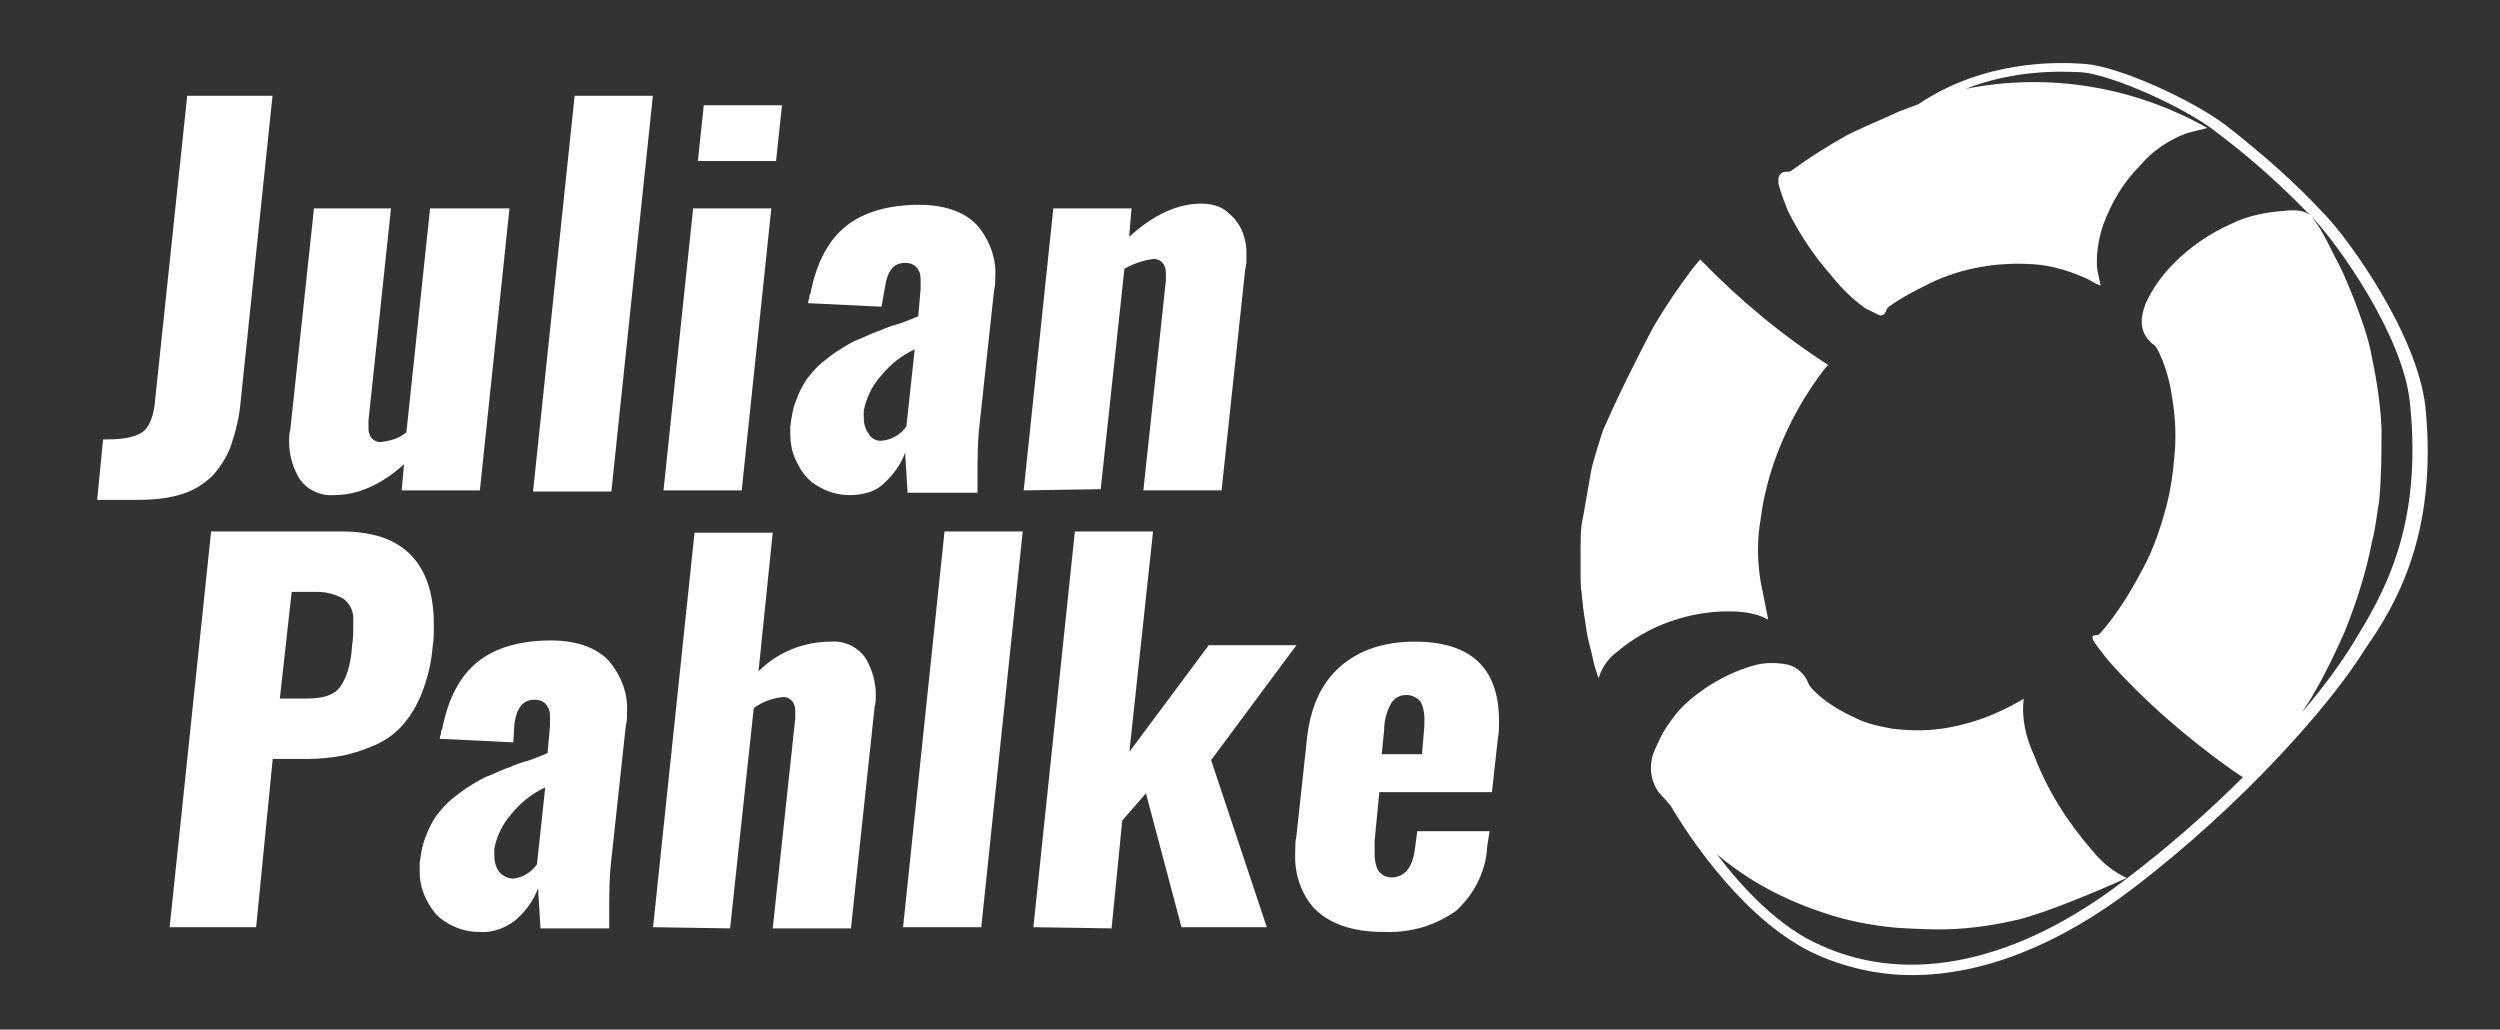 <?xml version="1.0" encoding="utf-8"?>
<!-- Generator: Adobe Illustrator 27.8.0, SVG Export Plug-In . SVG Version: 6.00 Build 0)  -->
<svg version="1.1" id="Ebene_1" xmlns="http://www.w3.org/2000/svg" xmlns:xlink="http://www.w3.org/1999/xlink" x="0px" y="0px"
	 viewBox="0 0 211 86.9" style="enable-background:new 0 0 211 86.9;" xml:space="preserve">
<rect x="0" y="0" width="211" height="86.9" fill="#333333" stroke="none"/>
<style type="text/css">
	.st0{fill:#FFFFFF;}
</style>
<g>
	<path class="st0" d="M148.3,51.9c0.3,0.1,0.6,0.2,0.9,0.4c0-0.1,0-0.1,0-0.2c-0.2-1-0.4-2-0.6-3c-0.3-1.8-0.3-3.6,0-5.3
		c0.2-1.6,0.6-3.2,1.1-4.7c0.9-2.6,2.2-5.1,3.8-7.3c0.3-0.4,0.5-0.7,0.8-1c-3.9-2.5-7.5-5.5-10.8-8.9l0,0c-0.2,0.2-0.4,0.5-0.6,0.7
		c-1.2,1.6-2.3,3.2-3.3,4.9c-0.6,1.1-1.2,2.3-1.8,3.5c-0.5,1-1.4,2.8-2.5,5.3c-0.2,0.6-0.9,2.8-1,3.4c-0.1,0.5-0.7,4.1-0.8,4.5
		c-0.1,0.7-0.1,1.5-0.1,2.2s0,1.3,0,2c0,0.6,0,1.2,0.1,1.7c0,0.4,0.1,0.7,0.1,1.1c0.1,0.7,0.2,1.3,0.3,2s0.3,1.4,0.5,2.2
		c0.1,0.6,0.3,1.2,0.5,1.8c0.1-0.1,0.1-0.1,0.1-0.2c0.3-0.8,0.8-1.5,1.5-2c2.6-2.2,6-3.4,9.4-3.4C146.9,51.6,147.6,51.7,148.3,51.9z
		"/>
	<path class="st0" d="M204.7,34.3c-0.7-6.1-6.4-14-8.4-16.1c-2.6-2.8-5.1-5-8.4-7.6c-2.9-2.2-9.1-5-11.9-5.2
		c-2.5-0.2-8.6-0.3-14.1,3.4c-0.8,0.3-1.6,0.6-1.6,0.6c-1.5,0.7-3,1.3-4.4,2c-1.6,0.9-3.2,1.9-4.7,3c-0.1,0.1-0.3,0.1-0.5,0.1
		c-0.3,0-0.5,0.2-0.6,0.5c0,0.2,0,0.3,0,0.5c0.2,0.8,0.5,1.5,0.8,2.3c1,2,2.2,3.8,3.7,5.5c0.8,1,1.7,1.9,2.8,2.7
		c0.4,0.2,0.8,0.4,1.2,0.6l0,0c0.3,0.1,0.5-0.1,0.6-0.4c0-0.1,0.1-0.2,0.2-0.3c1.1-0.8,2.3-1.4,3.5-2c2.7-1.3,5.7-1.8,8.7-1.6
		c1.6,0.1,3.2,0.6,4.7,1.3c0.3,0.2,0.7,0.4,1,0.5c-0.1-0.4-0.2-0.9-0.3-1.4c-0.1-1.2,0.1-2.5,0.5-3.7c0.7-1.9,1.7-3.6,3.1-5
		c1-1.2,2.3-2.1,3.8-2.7c0.6-0.2,1.2-0.3,1.9-0.5c-6.2-3.5-13.4-4.7-20.4-3.3c4.1-1.6,7.9-1.5,9.8-1.4c2.5,0.2,8.6,2.9,11.3,5
		c3.3,2.5,5.7,4.7,8.3,7.4c1.9,2,7.5,9.7,8.1,15.5c1.1,10.6-2.3,16.2-4.8,20.3c-1,1.6-2.4,3.6-4.3,5.8c0.3-0.5,0.7-1,1-1.6
		c1-1.7,1.8-3.4,2.6-5.2c1-2.5,1.8-5,2.3-7.6c0.3-1.1,0.4-2.3,0.6-3.4c0.2-2.1,0.2-4.1,0.2-6.2c-0.1-2-0.4-4-0.8-5.9
		c-0.3-1.7-0.9-3.3-1.5-4.9c-0.4-1-0.8-2-1.3-3c-0.5-0.9-1-2-1.3-2.5c-0.2-0.3-0.2-0.5-1-1.5c-0.5-0.6-1.5-0.6-2.3-0.5
		c-1.5,0.1-3.1,0.4-4.5,1.1c-1.8,0.8-3.4,1.9-4.8,3.3c-1,1-1.8,2.1-2.4,3.4c-0.5,1.3-0.6,2.6,0.8,3.6c0.1,0.1,0.1,0.2,0.2,0.3
		c0.6,1.2,1,2.5,1.2,3.9c0.3,1.7,0.4,3.5,0.2,5.3c-0.1,1.3-0.3,2.6-0.6,3.8c-0.5,1.9-1.1,3.8-2.1,5.6c-1,1.9-2.1,3.7-3.5,5.3
		c-0.1,0.1-0.2,0.2-0.3,0.2c-0.4,0-0.5,0.1-0.3,0.5c0.4,0.6,0.8,1.1,1.2,1.6c3.1,3.5,6.7,6.6,10.5,9.3c0.3,0.2,0.6,0.4,0.9,0.6
		c-2.9,2.9-6.3,5.9-10,8.7c-9,6.9-18.1,8.9-25.6,5.5c-3.5-1.5-6.6-4.8-8.8-7.7c1.9,1.6,4,2.9,6.3,3.9c0.9,0.4,1.7,0.7,2.6,1
		c2,0.7,4.1,1.1,6.2,1.3c1.7,0.1,3.4,0.2,5.1,0.1c1.8-0.1,3.6-0.4,5.3-0.8c2.4-0.6,6.9-2.5,9.1-3.5c-1.1-0.5-2.1-1.3-2.9-2.3
		c-2.1-2.4-3.8-5.1-4.9-8c-0.7-1.5-1.1-3.1-0.9-4.8c-0.1,0-0.2,0.1-0.2,0.1c-1.9,1.1-3.9,1.9-6.1,2.3c-1.6,0.3-3.2,0.3-4.8,0.1
		c-1.1-0.2-2.1-0.4-3.1-0.9c-1.3-0.6-2.5-1.3-3.5-2.3c-0.2-0.2-0.4-0.4-0.5-0.7c-0.3-0.7-0.9-1.3-1.7-1.5c-1-0.2-2-0.2-3,0.1
		c-1.4,0.4-2.8,1.1-4,1.9c-1,0.7-2,1.5-2.7,2.5c-1,1.3-1.2,2-1.4,2.4c-0.7,1.3-0.6,2.9,0.3,4c0,0,0.4,0.4,0.9,1
		c1.7,2.9,6.5,10,12.4,12.6c2.5,1.1,5.2,1.7,8,1.7c5.9,0,12.3-2.5,18.6-7.3c9.3-7.1,16.7-15.5,19.6-20.2
		C202.1,51.2,205.8,45.2,204.7,34.3z"/>
</g>
<g id="Gruppe_25" transform="translate(750 -150.913)">
	<g id="Gruppe_26" transform="translate(-742.382 212.568)">
		<g>
			<g id="Gruppe_25-2">
				<path id="Pfad_45" class="st0" d="M6.7,16.6l3.5-33.4h11c2.9,0,5,0.8,6.3,2.5c1,1.3,1.5,3.1,1.5,5.4c0,0.6,0,1.2-0.1,1.8
					c-0.1,1.3-0.4,2.6-0.9,3.9c-0.4,1-0.9,1.9-1.6,2.7c-0.6,0.7-1.4,1.3-2.3,1.7s-1.8,0.7-2.7,0.9c-1,0.2-2.1,0.3-3.1,0.3h-2.9
					L14,16.6H6.7z M16-2.7h2.3c1.4,0,2.3-0.3,2.8-1s0.9-1.8,1-3.5c0.1-0.6,0.1-1.2,0.1-1.6c0-0.2,0-0.5,0-0.7c0-0.6-0.3-1.2-0.8-1.6
					c-0.7-0.4-1.5-0.6-2.2-0.6H17L16-2.7z"/>
				<path id="Pfad_46" class="st0" d="M32.8,17c-1,0-2-0.3-2.9-0.9c-0.8-0.5-1.3-1.3-1.7-2.2c-0.3-0.7-0.4-1.4-0.4-2.1
					c0-0.2,0-0.4,0-0.6c0.1-0.7,0.2-1.5,0.5-2.2c0.2-0.6,0.5-1.2,0.9-1.8c0.4-0.5,0.8-1,1.3-1.4s1-0.8,1.5-1.1
					c0.5-0.3,1.1-0.7,1.7-0.9c0.7-0.3,1.3-0.6,1.7-0.7c0.4-0.2,1-0.4,1.7-0.6c0.8-0.3,1.3-0.5,1.5-0.6l0.2-2.3c0-0.2,0-0.4,0-0.6
					c0-0.4,0-0.7-0.2-1c-0.2-0.4-0.6-0.6-1.1-0.6c-1,0-1.5,0.7-1.7,2L35.7,1l-6.2-0.3c0,0,0-0.2,0.1-0.4c0-0.1,0-0.3,0.1-0.4
					c0.5-2.6,1.5-4.5,3-5.7s3.6-1.8,6.2-1.8c2.3,0,4.1,0.7,5.1,2c0.9,1.2,1.4,2.6,1.3,4.1c0,0.4,0,0.7-0.1,1.1L44,10.7
					c-0.2,1.6-0.2,3.1-0.2,4.7c0,0.4,0,0.8,0,1.3H38c-0.1-1.9-0.2-3-0.2-3.4c-0.4,1.1-1.1,2-1.9,2.7C35,16.7,33.9,17.1,32.8,17
					 M35.7,12.5c0.8-0.1,1.5-0.5,2-1.2l0.7-6.5c-1.1,0.5-2.1,1.3-2.9,2.3c-0.7,0.8-1.2,1.8-1.4,2.9c0,0.2,0,0.3,0,0.5
					c0,0.5,0.1,1,0.4,1.4C34.7,12.2,35.2,12.5,35.7,12.5"/>
				<path id="Pfad_47" class="st0" d="M47.5,16.6L51-16.7h6.6L56.4-5c1.6-1.6,3.8-2.5,6.1-2.5c1.2-0.1,2.4,0.5,3,1.5
					c0.5,0.9,0.8,1.9,0.8,3c0,0.3,0,0.7-0.1,1l-2,18.7h-6.6L59.5-1c0-0.2,0-0.4,0-0.5c0-0.3,0-0.6-0.2-0.9s-0.6-0.5-1-0.4
					c-0.8,0.1-1.6,0.4-2.3,0.9l-2,18.6L47.5,16.6z"/>
				<path id="Pfad_48" class="st0" d="M68.6,16.6l3.5-33.4h6.6l-3.5,33.4H68.6z"/>
				<path id="Pfad_49" class="st0" d="M79.6,16.6l3.5-33.4h6.6l-2,18.6l6.7-9h7.4l-7.2,9.7l4.7,14.1h-7.2l-3-11.3l-2,2.3l-0.9,9.1
					L79.6,16.6z"/>
				<path id="Pfad_50" class="st0" d="M109.1,17c-2.6,0-4.6-0.7-5.9-2.1c-1.1-1.3-1.6-3-1.5-4.7c0-0.4,0-0.9,0.1-1.3l0.9-8.3
					c0.3-2.6,1.2-4.6,2.8-6c1.6-1.4,3.7-2.1,6.3-2.1c4.7,0,7.1,2.2,7.1,6.7c0,0.5,0,1-0.1,1.5l-0.5,4.5h-9.5l-0.4,4.1
					c0,0.3,0,0.7,0,0.9c0,0.5,0,0.9,0.2,1.4s0.7,0.8,1.2,0.8c1.1,0,1.8-0.8,2-2.4l0.2-1.5h6.1l-0.2,1.3c-0.1,2.1-1.1,4-2.6,5.4
					C113.6,16.4,111.6,17.1,109.1,17 M109,2h3.4l0.2-2.4c0-0.2,0-0.5,0-0.7c0-0.4-0.1-0.9-0.3-1.3C112-2.8,111.5-3,111.1-3
					c-0.5,0-1,0.2-1.3,0.7c-0.4,0.7-0.6,1.5-0.6,2.3L109,2z"/>
			</g>
		</g>
	</g>
	<g id="Gruppe_28" transform="translate(-745 155)">
		<g>
			<g id="Gruppe_27">
				<path id="Pfad_51" class="st0" d="M3.2,38.1L3.7,33H4c1.4,0,2.4-0.2,3-0.6C7.6,32,8,31,8.1,29.6L10.8,4H18l-2.7,25.9
					c-0.1,1.2-0.4,2.4-0.8,3.6c-0.3,0.9-0.9,1.8-1.5,2.5c-0.7,0.7-1.6,1.3-2.6,1.6c-1.2,0.4-2.5,0.5-3.8,0.5H3.2z"/>
				<path id="Pfad_52" class="st0" d="M23.2,37.7c-1.2,0.1-2.4-0.5-3-1.5c-0.5-0.9-0.8-1.9-0.8-3c0-0.3,0-0.7,0.1-1l2-18.7H28
					l-1.9,17.9c0,0.2,0,0.3,0,0.5c0,0.3,0,0.6,0.2,0.9s0.6,0.5,1,0.4c0.7-0.1,1.4-0.3,2-0.8l2-18.9H38l-2.5,23.8h-6.6l0.2-2.2
					C27.1,36.9,25.1,37.7,23.2,37.7"/>
				<path id="Pfad_53" class="st0" d="M40,37.3L43.5,4h6.6l-3.5,33.4H40V37.3z"/>
				<path id="Pfad_54" class="st0" d="M51,37.3l2.5-23.8h6.6l-2.5,23.8H51z M53.9,9.5l0.5-4.7H61l-0.5,4.7H53.9z"/>
				<path id="Pfad_55" class="st0" d="M66.7,37.7c-1,0-2-0.3-2.9-0.9c-0.8-0.5-1.3-1.3-1.7-2.2c-0.3-0.7-0.4-1.4-0.4-2.1
					c0-0.2,0-0.4,0-0.6c0.1-0.7,0.2-1.5,0.5-2.2c0.2-0.6,0.5-1.2,0.9-1.8c0.4-0.5,0.8-1,1.3-1.4s1-0.8,1.5-1.1
					c0.5-0.3,1.1-0.7,1.7-0.9c0.7-0.3,1.3-0.6,1.7-0.7c0.4-0.2,1-0.4,1.7-0.6c0.8-0.3,1.3-0.5,1.5-0.6l0.2-2.3c0-0.2,0-0.4,0-0.6
					c0-0.4,0-0.7-0.2-1c-0.2-0.4-0.6-0.6-1.1-0.6c-1,0-1.5,0.7-1.7,2l-0.3,1.7l-6.2-0.3c0,0,0-0.2,0.1-0.4c0-0.1,0-0.3,0.1-0.4
					c0.5-2.6,1.5-4.5,3-5.7s3.6-1.8,6.2-1.8c2.3,0,4.1,0.7,5.1,2c0.9,1.2,1.4,2.6,1.3,4.1c0,0.4,0,0.7-0.1,1.1l-1.2,11.1
					c-0.2,1.6-0.2,3.1-0.2,4.7c0,0.4,0,0.8,0,1.3h-5.9c-0.1-1.9-0.2-3-0.2-3.4c-0.4,1.1-1.1,2-1.9,2.7
					C68.9,37.4,67.8,37.7,66.7,37.7 M69.5,33.1c0.8-0.1,1.5-0.5,2-1.2l0.7-6.5c-1.1,0.5-2.1,1.3-2.9,2.3c-0.7,0.8-1.2,1.8-1.4,2.9
					c0,0.2,0,0.3,0,0.5c0,0.5,0.1,1,0.4,1.4C68.5,32.9,69,33.2,69.5,33.1"/>
				<path id="Pfad_56" class="st0" d="M81.4,37.3l2.5-23.8h6.6l-0.2,2.4c2.1-1.9,4.1-2.8,6.1-2.8c0.8,0,1.7,0.2,2.3,0.8
					c0.6,0.5,1.1,1.2,1.3,2c0.2,0.6,0.2,1.1,0.2,1.7c0,0.3,0,0.7-0.1,1l-2,18.7h-6.6l1.9-17.7c0-0.2,0-0.3,0-0.5
					c0-0.3,0-0.6-0.2-0.9s-0.6-0.5-1-0.4c-0.8,0.1-1.6,0.4-2.3,0.8l-2,18.6L81.4,37.3L81.4,37.3z"/>
			</g>
		</g>
	</g>
</g>
</svg>
